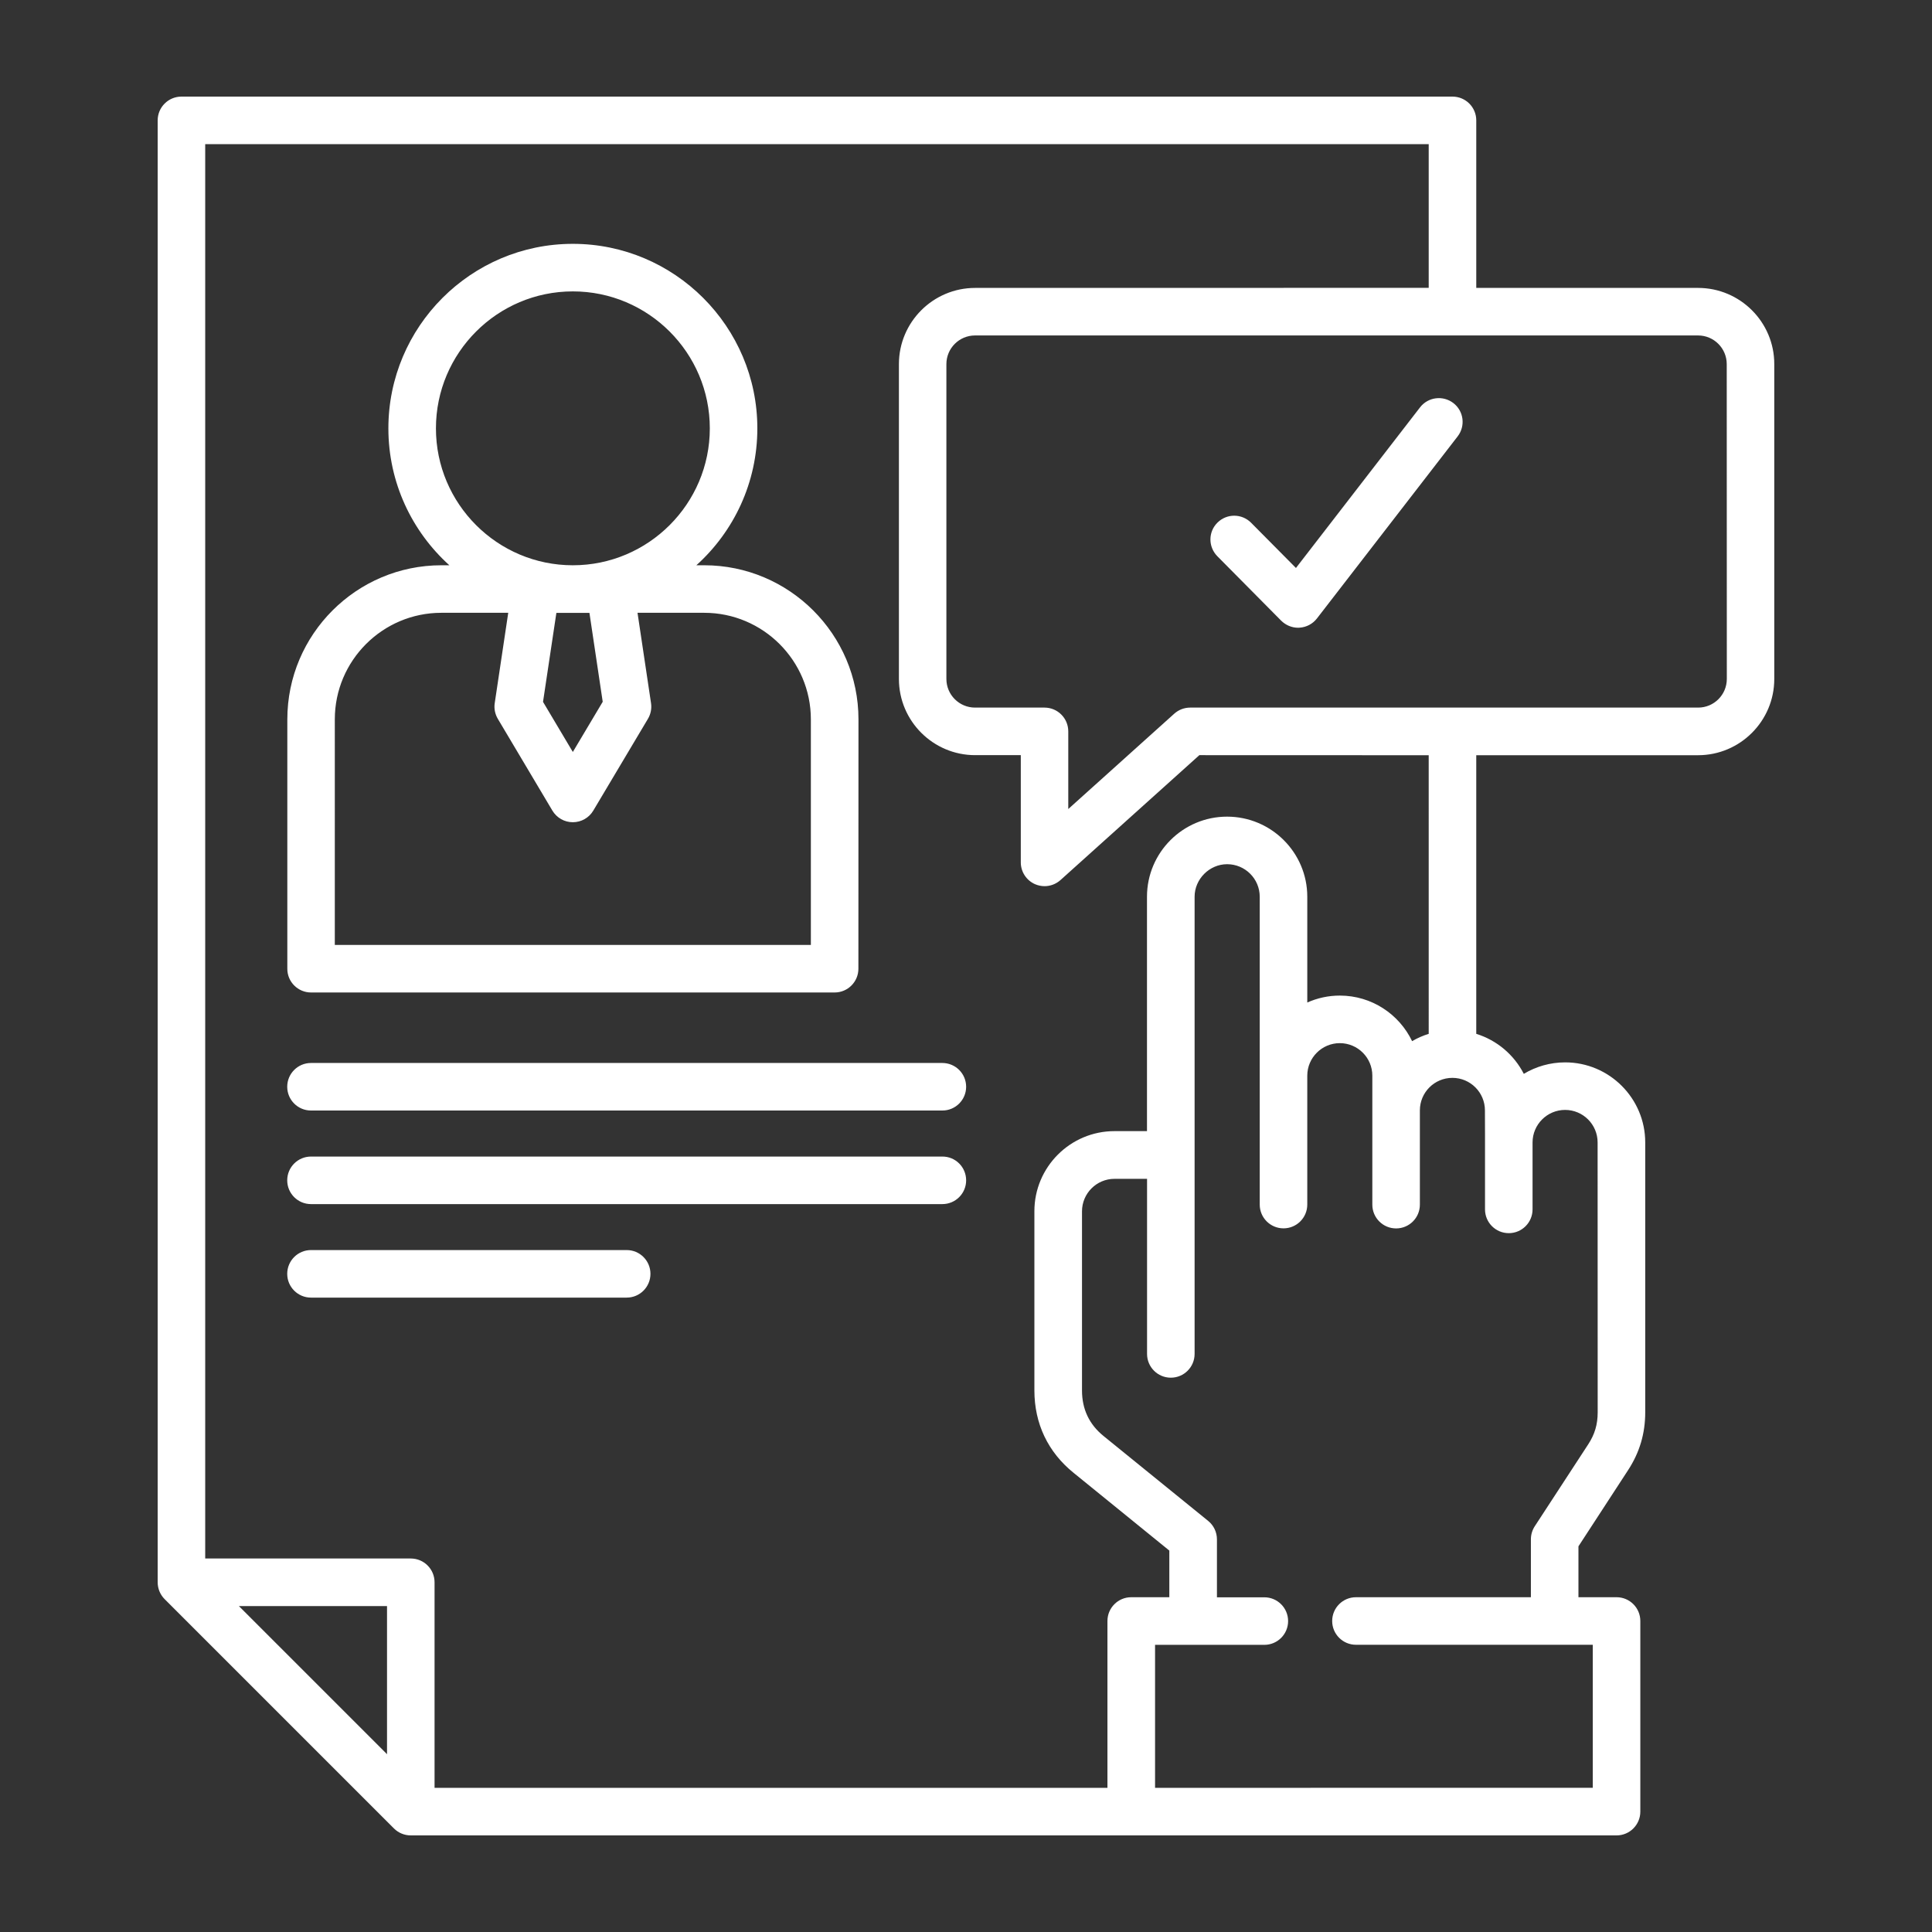 <?xml version="1.0" encoding="UTF-8"?>
<svg width="1200pt" height="1200pt" version="1.1" viewBox="0 0 1200 1200" xmlns="http://www.w3.org/2000/svg">
 <rect x="0" y="0" width="1200" height="1200" fill="#333333" stroke="none"/>
 <path d="m193.18 616.45h325.22c8.156 0 14.766-6.609 14.766-14.766l0.047-154.87c0-52.781-42.984-95.719-95.812-95.719h-4.875c23.25-20.953 37.875-51.328 37.875-85.031 0-63.188-51.422-114.61-114.61-114.61s-114.56 51.422-114.56 114.61c0 33.703 14.625 64.031 37.875 85.031h-4.922c-52.781 0-95.719 42.938-95.719 95.719v154.87c-0.047 8.156 6.609 14.766 14.719 14.766zm181.18-180.56-18.562 31.172-18.516-31.125 8.297-55.266h20.531zm-103.59-169.82c0-46.922 38.156-85.078 85.031-85.078 46.922 0 85.078 38.156 85.078 85.078 0 46.875-38.156 85.031-85.078 85.031-46.875 0-85.031-38.156-85.031-85.031zm-62.812 180.74c0-36.516 29.672-66.188 66.188-66.188h41.531l-8.391 56.109c-0.516 3.375 0.188 6.797 1.922 9.75l33.891 57c2.672 4.453 7.453 7.219 12.703 7.219 5.203 0 10.031-2.719 12.703-7.219l33.938-57c1.734-2.906 2.438-6.375 1.922-9.75l-8.391-56.109h41.438c36.516 0 66.234 29.719 66.234 66.188v140.11h-295.69zm846.74-267.98h-137.76v-104.06c0-8.156-6.609-14.766-14.766-14.766h-789.47c-8.156 0-14.766 6.609-14.766 14.766v908.02c0 3.891 1.547 7.688 4.312 10.453l142.45 142.45c2.766 2.766 6.516 4.312 10.453 4.312h748.92c8.156 0 14.766-6.609 14.766-14.766v-118.41c0-8.156-6.609-14.766-14.766-14.766h-23.672v-31.594l30.75-47.203c7.219-11.016 10.734-22.828 10.734-36.094v-167.58c0-27.422-22.312-49.734-49.734-49.734-9.375 0-18.188 2.625-25.688 7.125-6.047-11.812-16.688-20.859-29.531-24.844v-173.06h137.76c26.109 0 47.344-21.234 47.344-47.344v-195.56c0.047-26.109-21.234-47.344-47.344-47.344zm-814.31 910.74-92.016-92.016h92.016zm681.98-384.71v46.312c0 8.156 6.609 14.766 14.766 14.766s14.766-6.609 14.766-14.766v-41.578c0-11.156 9.094-20.203 20.203-20.203 11.156 0 20.203 9.047 20.203 20.203l0.047 167.63c0 7.547-1.828 13.688-5.906 19.922l-33.188 50.859c-1.547 2.391-2.391 5.203-2.391 8.062v36h-108.66c-8.156 0-14.766 6.609-14.766 14.766s6.609 14.766 14.766 14.766h147.1v88.828h-87.141l-184.74 0.047v-88.828h67.875c8.156 0 14.766-6.609 14.766-14.766s-6.609-14.766-14.766-14.766h-29.438v-36c0-4.453-2.016-8.672-5.438-11.438l-64.922-52.688c-8.953-7.219-13.453-16.734-13.453-28.312v-111.28c0-11.156 9.047-20.203 20.203-20.203h20.203v108.75c0 8.156 6.609 14.766 14.766 14.766s14.766-6.609 14.766-14.766v-283.97c0-10.969 9.234-20.203 20.203-20.203 11.156 0 20.25 9.047 20.25 20.203v191.21c0 8.156 6.609 14.766 14.766 14.766s14.766-6.609 14.766-14.766v-80.062c0-11.156 9.094-20.203 20.203-20.203 11.156 0 20.203 9.047 20.203 20.203v80.109c0 8.156 6.609 14.766 14.766 14.766s14.766-6.609 14.766-14.766v-58.547c0-11.156 9.047-20.203 20.203-20.203s20.203 9.047 20.203 20.203zm-34.969-62.719c-3.609 1.125-7.078 2.625-10.312 4.547-8.016-16.734-25.125-28.312-44.906-28.312-7.172 0-14.016 1.547-20.203 4.312v-65.719c0-27.422-22.359-49.734-49.828-49.734-27.422 0-49.734 22.312-49.734 49.734v145.6h-20.203c-27.422 0-49.734 22.312-49.734 49.734v111.28c0 20.672 8.438 38.391 24.422 51.281l59.391 48.234v28.969h-23.672c-8.156 0-14.766 6.609-14.766 14.766v103.64h-417.94v-127.69c0-8.156-6.609-14.766-14.766-14.766h-127.69v-878.48h759.94v89.25l-281.72 0.047c-26.109 0-47.344 21.234-47.344 47.344v195.52c0 26.109 21.234 47.344 47.344 47.344h28.359v66.609c0 5.812 3.422 11.109 8.766 13.5 1.922 0.844 3.984 1.266 6 1.266 3.562 0 7.125-1.312 9.891-3.797l86.25-77.578 142.45 0.047zm185.16-220.45c0 9.844-7.969 17.812-17.812 17.812h-315.52c-3.656 0-7.172 1.359-9.891 3.797l-65.812 59.203v-48.234c0-8.156-6.609-14.766-14.766-14.766h-43.125c-9.844 0-17.812-7.969-17.812-17.812v-195.52c0-9.844 7.969-17.812 17.812-17.812h449.06c9.844 0 17.812 7.969 17.812 17.812zm-167.21-150.61-87.375 113.06c-2.625 3.375-6.516 5.438-10.781 5.719-0.281 0.047-0.609 0.047-0.891 0.047-3.938 0-7.688-1.594-10.5-4.359l-39.703-40.078c-5.719-5.812-5.719-15.141 0.094-20.859 5.812-5.766 15.141-5.719 20.906 0.094l27.844 28.078 77.062-99.75c4.969-6.469 14.25-7.641 20.719-2.672s7.641 14.25 2.625 20.719zm-305.26 403.92c0 8.156-6.609 14.766-14.766 14.766h-392.16c-8.156 0-14.766-6.609-14.766-14.766s6.609-14.766 14.766-14.766h392.11c8.203 0 14.812 6.609 14.812 14.766zm0 58.125c0 8.156-6.609 14.766-14.766 14.766h-392.16c-8.156 0-14.766-6.609-14.766-14.766s6.609-14.766 14.766-14.766h392.11c8.203-0.047 14.812 6.562 14.812 14.766zm-196.08 58.078c0 8.156-6.609 14.766-14.766 14.766h-196.08c-8.156 0-14.766-6.609-14.766-14.766s6.609-14.766 14.766-14.766h196.08c8.156 0 14.766 6.609 14.766 14.766z" fill="#fff"/>
</svg>
